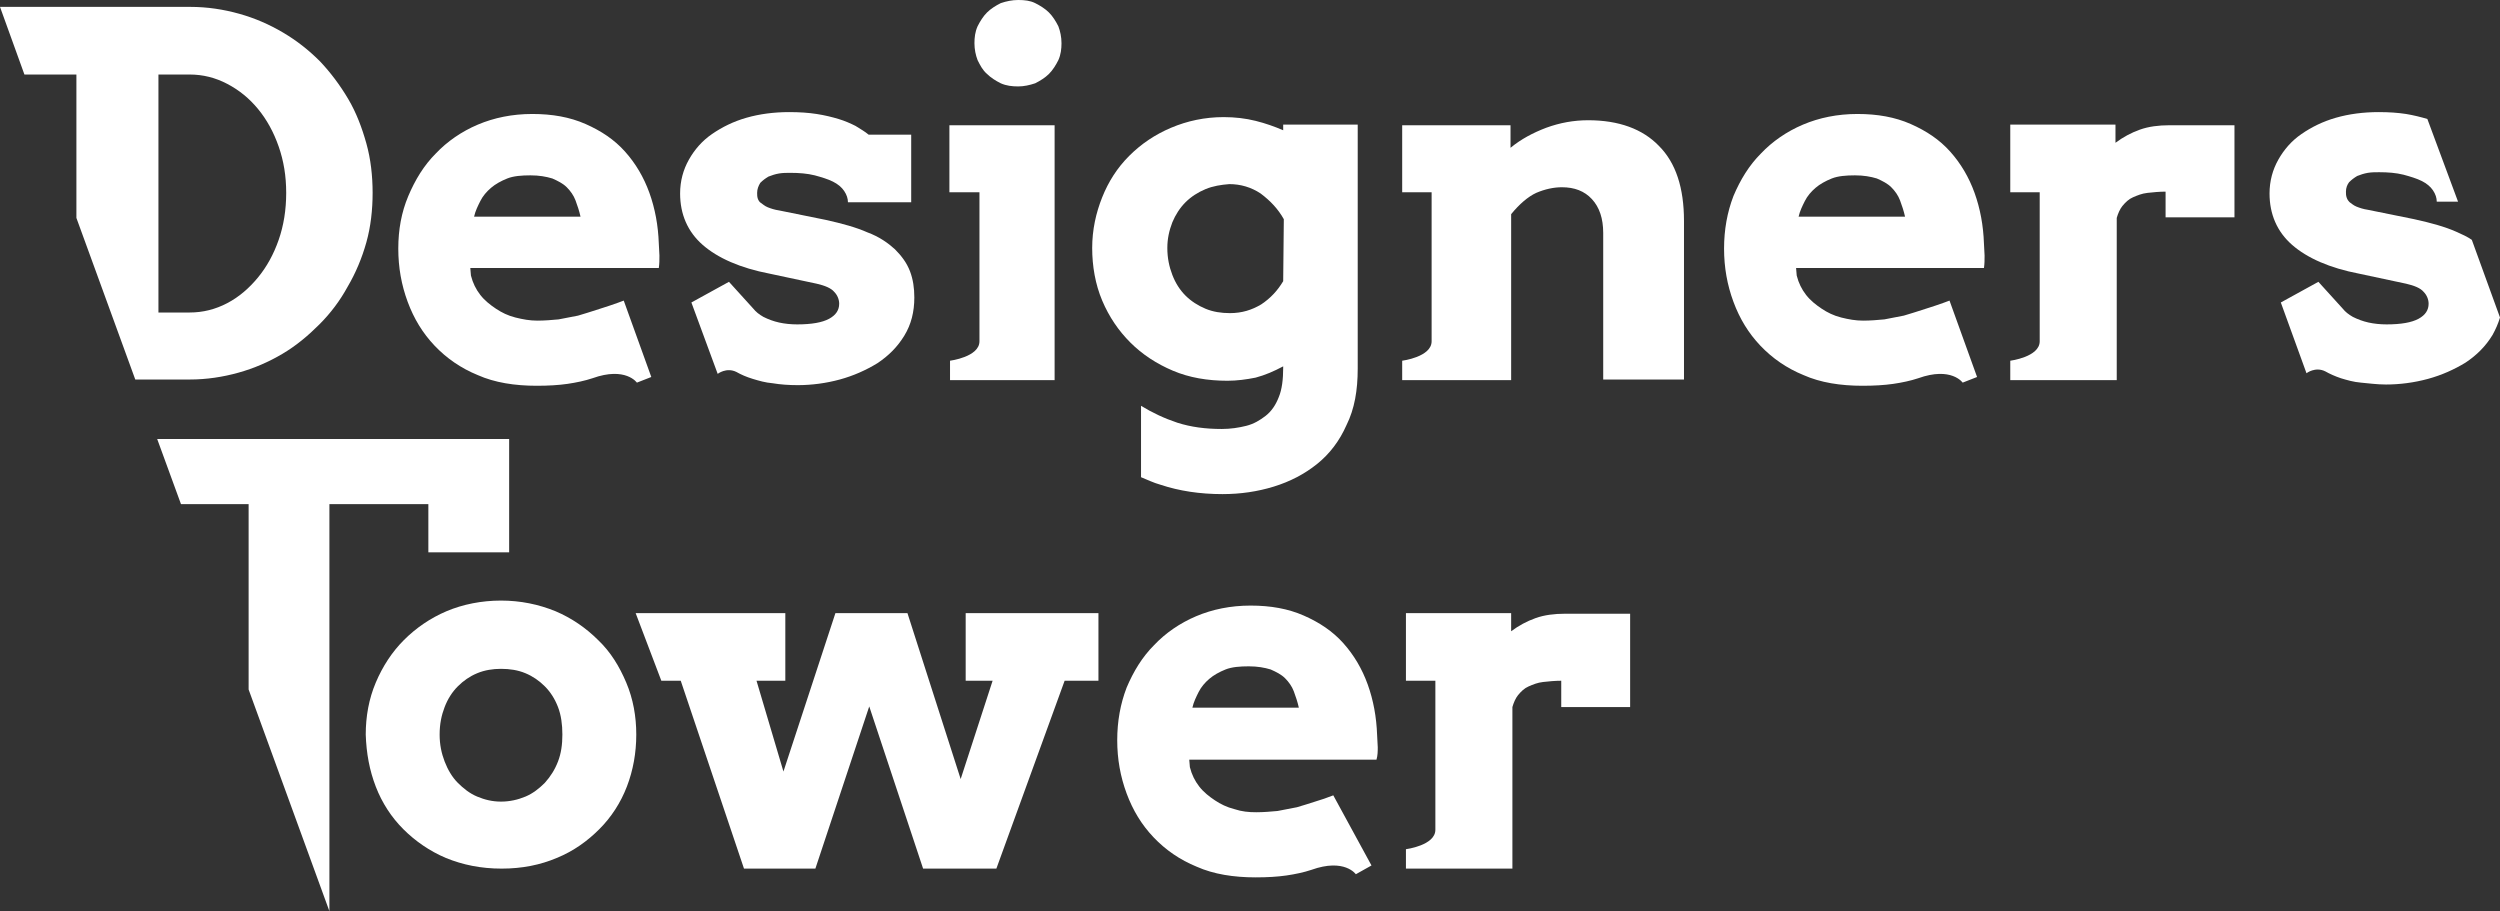 <?xml version="1.0" encoding="UTF-8"?> <svg xmlns="http://www.w3.org/2000/svg" id="Ebene_1" data-name="Ebene 1" viewBox="0 0 399.2 145.5"><rect x="0" y="0" width="399.2" height="145.5" fill="#333333" stroke="none"/><defs><style> .cls-1 { fill: #fff; } </style></defs><polygon class="cls-1" points="105.6 108.7 108.7 108.7 118.8 138.7 130.2 138.7 138.8 112.8 147.4 138.7 159.1 138.7 170 108.7 175.4 108.7 175.4 97.9 154.2 97.9 154.2 108.7 158.5 108.7 153.4 124.4 144.9 97.9 133.4 97.9 125.1 123.2 120.8 108.7 125.4 108.7 125.4 97.9 101.5 97.9 105.6 108.7"></polygon><path class="cls-1" d="m81.3,88.2v-18.1H25.1l3.8,10.4h10.8v29.6l12.9,35.4v-65h15.8v7.7h12.9Z"></path><path class="cls-1" d="m45.7,30.8c0,2.7-.4,5.2-1.2,7.5s-1.9,4.3-3.3,6c-1.4,1.7-3,3.1-4.9,4.1s-3.9,1.5-6,1.5h-5V11.9h5c2.1,0,4.1.5,6,1.5s3.5,2.3,4.9,4,2.5,3.7,3.3,6c.8,2.3,1.2,4.7,1.2,7.4m12.8,7.9c.7-2.5,1-5.2,1-7.9s-.3-5.4-1-7.9-1.6-4.9-2.9-7.1c-1.3-2.2-2.8-4.2-4.5-6-1.8-1.8-3.7-3.3-5.9-4.6s-4.5-2.3-7-3-5.1-1.1-7.8-1.1H0l3.9,10.8h8.3v22.9l9.4,25.8h8.7c2.7,0,5.3-.4,7.8-1.1s4.8-1.7,7-3,4.1-2.9,5.9-4.7c1.8-1.8,3.3-3.8,4.5-6,1.3-2.2,2.3-4.6,3-7.1"></path><path class="cls-1" d="m92.7,34.6h-17c.2-.9.6-1.7,1-2.5s1-1.5,1.7-2.1,1.6-1.1,2.6-1.5,2.3-.5,3.7-.5,2.5.2,3.5.5c.9.4,1.7.8,2.3,1.4.6.6,1.1,1.3,1.4,2.1s.6,1.7.8,2.6m12.5,8.2c.1-.7.1-1.3.1-2,0-.6-.1-1.3-.1-1.9-.1-2.9-.6-5.6-1.5-8.1-.9-2.5-2.2-4.7-3.9-6.6-1.7-1.9-3.8-3.3-6.3-4.4s-5.3-1.6-8.5-1.6-6.1.6-8.7,1.7-4.9,2.7-6.7,4.6c-1.9,1.9-3.3,4.2-4.4,6.8s-1.6,5.4-1.6,8.4.5,5.8,1.5,8.5,2.4,5,4.3,7,4.2,3.6,6.9,4.7c2.7,1.2,5.9,1.7,9.4,1.7,1.9,0,3.5-.1,4.9-.3s2.8-.5,4-.9c5.3-1.9,7.1.7,7.1.7l2.3-.9-4.4-12.2c-1,.4-3.4,1.2-4.4,1.5-.9.3-1.9.6-2.9.9-1,.2-2,.4-3.1.6-1.1.1-2.2.2-3.4.2s-2.3-.2-3.5-.5-2.2-.8-3.1-1.4c-.9-.6-1.8-1.3-2.5-2.2s-1.2-1.9-1.5-3.1l-.1-1.2h30.1Z"></path><path class="cls-1" d="m121,31.7c-.1-.3-.1-.6-.1-.9,0-.6.2-1.1.5-1.6.4-.4.8-.7,1.3-1,.5-.2,1.1-.4,1.7-.5s1.2-.1,1.8-.1c1.4,0,2.7.1,3.9.4,1.1.3,2.1.6,2.9,1,.8.4,1.4.9,1.8,1.5.4.6.6,1.2.6,1.8h10.1v-10.8h-6.8c-.6-.5-1.3-.9-2.1-1.4-.8-.4-1.7-.8-2.7-1.1-1-.3-2.2-.6-3.5-.8-1.3-.2-2.7-.3-4.4-.3-2.4,0-4.7.3-6.8.9-2.1.6-3.9,1.5-5.5,2.6s-2.8,2.5-3.7,4.1c-.9,1.6-1.4,3.4-1.4,5.4,0,3.3,1.2,6.1,3.6,8.2,2.4,2.1,6,3.7,10.7,4.6l7.5,1.6c1.3.3,2.3.7,2.8,1.3.5.5.8,1.2.8,1.9,0,1-.5,1.8-1.6,2.4-1.1.6-2.8.9-5.1.9-1,0-2-.1-2.9-.3s-1.7-.5-2.5-.9c-.7-.4-1.2-.8-1.6-1.3l-3.9-4.3-6,3.3,4.2,11.4h0s1.4-1.1,3-.3c.7.4,1.6.8,2.6,1.1s2,.6,3.2.7c1.2.2,2.5.3,4,.3,2.2,0,4.5-.3,6.7-.9,2.2-.6,4.2-1.5,6-2.6,1.8-1.2,3.2-2.6,4.3-4.4,1.1-1.8,1.6-3.8,1.6-6.1,0-1.5-.2-2.9-.7-4.2s-1.3-2.4-2.4-3.5c-1.1-1-2.5-2-4.4-2.7-1.8-.8-4-1.4-6.7-2l-7.4-1.5c-.7-.1-1.3-.3-1.8-.5s-.8-.5-1.1-.7c-.2-.1-.4-.4-.5-.7"></path><path class="cls-1" d="m168.4,20h-16.8v10.7h4.8v23.8c0,2.5-4.7,3.1-4.7,3.1v3.1h16.7V20Zm1.1-13.1c0-1-.2-1.9-.5-2.7-.4-.8-.9-1.6-1.5-2.2-.6-.6-1.4-1.1-2.2-1.5-.8-.4-1.7-.5-2.7-.5s-1.9.2-2.8.5c-.8.4-1.6.9-2.2,1.5-.6.6-1.1,1.4-1.5,2.2-.4.9-.5,1.8-.5,2.7,0,1,.2,1.9.5,2.7.4.8.8,1.6,1.5,2.2.6.6,1.4,1.1,2.2,1.5.9.4,1.8.5,2.8.5.9,0,1.8-.2,2.7-.5.8-.4,1.6-.9,2.2-1.5.6-.6,1.1-1.4,1.5-2.2.4-.9.5-1.8.5-2.7"></path><path class="cls-1" d="m205,35l-.1,9.9c-.9,1.5-2,2.7-3.5,3.7-1.5.9-3.1,1.4-5,1.4-1.4,0-2.7-.2-3.9-.7s-2.3-1.2-3.2-2.1c-.9-.9-1.6-2-2.1-3.3s-.8-2.7-.8-4.3c0-1.5.3-2.8.8-4.1.5-1.2,1.2-2.3,2.1-3.2.9-.9,2-1.6,3.2-2.1s2.5-.7,3.8-.8c1.8,0,3.5.5,5,1.5,1.6,1.2,2.8,2.5,3.7,4.1m11.8,23.9V19.9h-11.9v.9c-1.4-.6-2.8-1.1-4.4-1.5-1.6-.4-3.3-.6-5.1-.6-3,0-5.8.6-8.4,1.7-2.6,1.1-4.8,2.6-6.7,4.5s-3.3,4.1-4.3,6.6c-1,2.5-1.6,5.2-1.6,8.1s.5,5.8,1.6,8.4c1.1,2.6,2.6,4.8,4.5,6.7s4.2,3.4,6.8,4.5,5.5,1.6,8.7,1.6c1.5,0,3-.2,4.5-.5,1.5-.4,2.9-1,4.4-1.8v.2c0,1.9-.2,3.5-.7,4.7-.5,1.3-1.2,2.3-2.1,3-.9.7-1.9,1.3-3.1,1.6-1.2.3-2.5.5-3.9.5-2.6,0-4.9-.3-7.1-1-2.1-.7-4-1.6-5.8-2.7v11.4c1,.4,2,.9,3.1,1.2,3,1,6.3,1.5,9.9,1.5,2.9,0,5.6-.4,8.2-1.2,2.6-.8,4.9-2,6.9-3.6s3.6-3.7,4.7-6.2c1.3-2.6,1.8-5.6,1.8-9"></path><path class="cls-1" d="m268.9,60.6v-25.3c0-5.3-1.3-9.3-4-12-2.6-2.7-6.4-4.1-11.3-4.1-2.3,0-4.5.4-6.7,1.2-2.1.8-4,1.8-5.7,3.2v-3.6h-17.3v10.7h4.7v23.8c0,2.5-4.7,3.1-4.7,3.1v3.1h17.4v-26.5c1.3-1.6,2.7-2.8,4-3.4,1.4-.6,2.8-.9,4.1-.9,2,0,3.6.6,4.8,1.9,1.2,1.3,1.8,3.1,1.8,5.4v23.4h12.9Z"></path><path class="cls-1" d="m304.2,34.6h-17c.2-.9.6-1.7,1-2.5s1-1.5,1.7-2.1,1.6-1.1,2.6-1.5,2.3-.5,3.7-.5,2.5.2,3.5.5c.9.4,1.7.8,2.3,1.4.6.6,1.1,1.3,1.4,2.1s.6,1.7.8,2.6m12.6,8.2c.1-.7.1-1.3.1-2,0-.6-.1-1.3-.1-1.9-.1-2.9-.6-5.6-1.5-8.1-.9-2.5-2.2-4.7-3.9-6.6-1.7-1.9-3.8-3.3-6.3-4.4s-5.3-1.6-8.5-1.6-6.1.6-8.7,1.7-4.9,2.7-6.7,4.6c-1.9,1.9-3.3,4.2-4.4,6.8-1,2.6-1.5,5.4-1.5,8.4s.5,5.8,1.5,8.5,2.4,5,4.3,7,4.2,3.6,6.9,4.7c2.7,1.2,5.9,1.7,9.4,1.7,1.9,0,3.5-.1,4.9-.3s2.8-.5,4-.9c5.3-1.9,7.1.7,7.1.7l2.3-.9-4.4-12.2c-1,.4-3.4,1.2-4.4,1.5-.9.3-1.9.6-2.9.9-1,.2-2,.4-3.1.6-1.1.1-2.2.2-3.4.2s-2.3-.2-3.5-.5-2.2-.8-3.1-1.4c-.9-.6-1.8-1.3-2.5-2.2s-1.2-1.9-1.5-3.1l-.1-1.2h30Z"></path><path class="cls-1" d="m356.8,34.7v-14.7h-10.4c-1.7,0-3.3.2-4.7.7-1.4.5-2.7,1.2-3.9,2.1v-2.9h-16.8v10.8h4.7v7h0v16.8c0,2.5-4.7,3.1-4.7,3.1v3.1h17v-25.9c.2-.7.5-1.4.9-1.9.5-.6,1-1.1,1.7-1.4.7-.3,1.4-.6,2.3-.7s1.9-.2,2.9-.2v4.1h11Z"></path><path class="cls-1" d="m384.2,18.2c-1.3-.2-2.7-.3-4.4-.3-2.4,0-4.7.3-6.8.9-2.1.6-3.9,1.5-5.5,2.6s-2.8,2.5-3.7,4.1c-.9,1.6-1.4,3.4-1.4,5.4,0,3.3,1.2,6.1,3.6,8.2,2.4,2.1,6,3.7,10.7,4.6l7.5,1.6c1.3.3,2.3.7,2.8,1.3.5.5.8,1.2.8,1.9,0,1-.5,1.8-1.6,2.4-1.1.6-2.8.9-5.1.9-1,0-2-.1-2.9-.3s-1.7-.5-2.5-.9c-.7-.4-1.2-.8-1.6-1.3l-3.9-4.3-6,3.3,4.1,11.3h0s1.4-1.1,3-.3c.7.4,1.6.8,2.5,1.1,1,.3,2,.6,3.2.7s2.5.3,4,.3c2.2,0,4.5-.3,6.7-.9,2.2-.6,4.2-1.5,6-2.6,1.8-1.2,3.2-2.6,4.3-4.4.5-.9.9-1.8,1.2-2.8l-4.5-12.4c-.7-.5-1.6-.9-2.5-1.3-1.8-.8-4-1.4-6.7-2l-7.4-1.5c-.7-.1-1.3-.3-1.8-.5s-.8-.5-1.1-.7c-.3-.3-.4-.5-.5-.8s-.1-.6-.1-.9c0-.6.2-1.1.5-1.5.4-.4.8-.7,1.3-1,.5-.2,1.1-.4,1.7-.5s1.2-.1,1.8-.1c1.4,0,2.7.1,3.9.4,1.1.3,2.1.6,2.9,1s1.4.9,1.8,1.5.6,1.2.6,1.8h3.4l-4.9-13.2c-1-.3-2.2-.6-3.4-.8"></path><path class="cls-1" d="m71,112.9c.5-1.3,1.2-2.4,2.1-3.3s1.9-1.6,3.1-2.1,2.5-.7,3.8-.7c1.4,0,2.7.2,3.9.7,1.2.5,2.2,1.2,3.1,2.1s1.6,2,2.1,3.3.7,2.8.7,4.4-.2,3-.7,4.3-1.2,2.4-2.1,3.4c-.9.9-1.9,1.7-3.1,2.2s-2.5.8-3.9.8-2.6-.3-3.8-.8c-1.2-.5-2.2-1.3-3.1-2.2-.9-.9-1.6-2.1-2.1-3.4s-.8-2.7-.8-4.3c0-1.7.3-3.1.8-4.4m-11,12.7c1,2.6,2.5,4.9,4.4,6.8s4.2,3.5,6.8,4.6c2.7,1.1,5.6,1.7,8.9,1.7s6.2-.6,8.8-1.7c2.7-1.1,4.9-2.7,6.8-4.6,1.9-1.9,3.4-4.2,4.4-6.8,1-2.6,1.5-5.4,1.5-8.3s-.5-5.7-1.6-8.3c-1.1-2.6-2.5-4.9-4.5-6.8-1.9-1.9-4.2-3.5-6.8-4.6-2.7-1.1-5.6-1.7-8.7-1.7s-6.1.6-8.7,1.7-4.9,2.7-6.8,4.6-3.4,4.2-4.5,6.8c-1.1,2.6-1.6,5.4-1.6,8.3.1,3,.6,5.7,1.6,8.3"></path><path class="cls-1" d="m207.4,113h-17c.2-.9.6-1.7,1-2.5s1-1.5,1.7-2.1,1.6-1.1,2.6-1.5,2.3-.5,3.7-.5,2.5.2,3.5.5c.9.4,1.7.8,2.3,1.4s1.1,1.3,1.4,2.1c.3.8.6,1.7.8,2.6m12.6,6.3c0-.6-.1-1.3-.1-1.9-.1-2.9-.6-5.6-1.5-8.1s-2.2-4.7-3.9-6.6-3.8-3.3-6.3-4.4-5.3-1.6-8.5-1.6-6.1.6-8.7,1.7c-2.6,1.1-4.9,2.7-6.7,4.6-1.9,1.9-3.3,4.2-4.4,6.8-1,2.6-1.5,5.4-1.5,8.4s.5,5.8,1.5,8.5,2.4,5,4.3,7c1.9,2,4.2,3.6,6.9,4.7,2.7,1.2,5.9,1.7,9.4,1.7,1.9,0,3.5-.1,4.9-.3s2.8-.5,4-.9c5.3-1.9,7.1.7,7.1.7l2.5-1.4-6.1-11.2c-1,.4-1.9.7-2.9,1-.9.3-1.9.6-2.9.9-1,.2-2,.4-3.1.6-1.1.1-2.2.2-3.4.2s-2.3-.1-3.5-.5c-1.2-.3-2.2-.8-3.1-1.4-.9-.6-1.8-1.3-2.5-2.2s-1.2-1.9-1.5-3.1l-.1-1.2h29.9c.2-.7.2-1.4.2-2"></path><path class="cls-1" d="m260.3,112.7v-14.7h-10.4c-1.7,0-3.3.2-4.7.7s-2.7,1.2-3.9,2.1v-2.9h-16.8v10.8h4.7v7h0v16.8c0,2.5-4.7,3.1-4.7,3.1v3.1h17v-25.8c.2-.7.5-1.4.9-1.9.5-.6,1-1.1,1.7-1.4s1.4-.6,2.3-.7c.9-.1,1.9-.2,2.9-.2v4.2h11v-.2Z"></path></svg> 